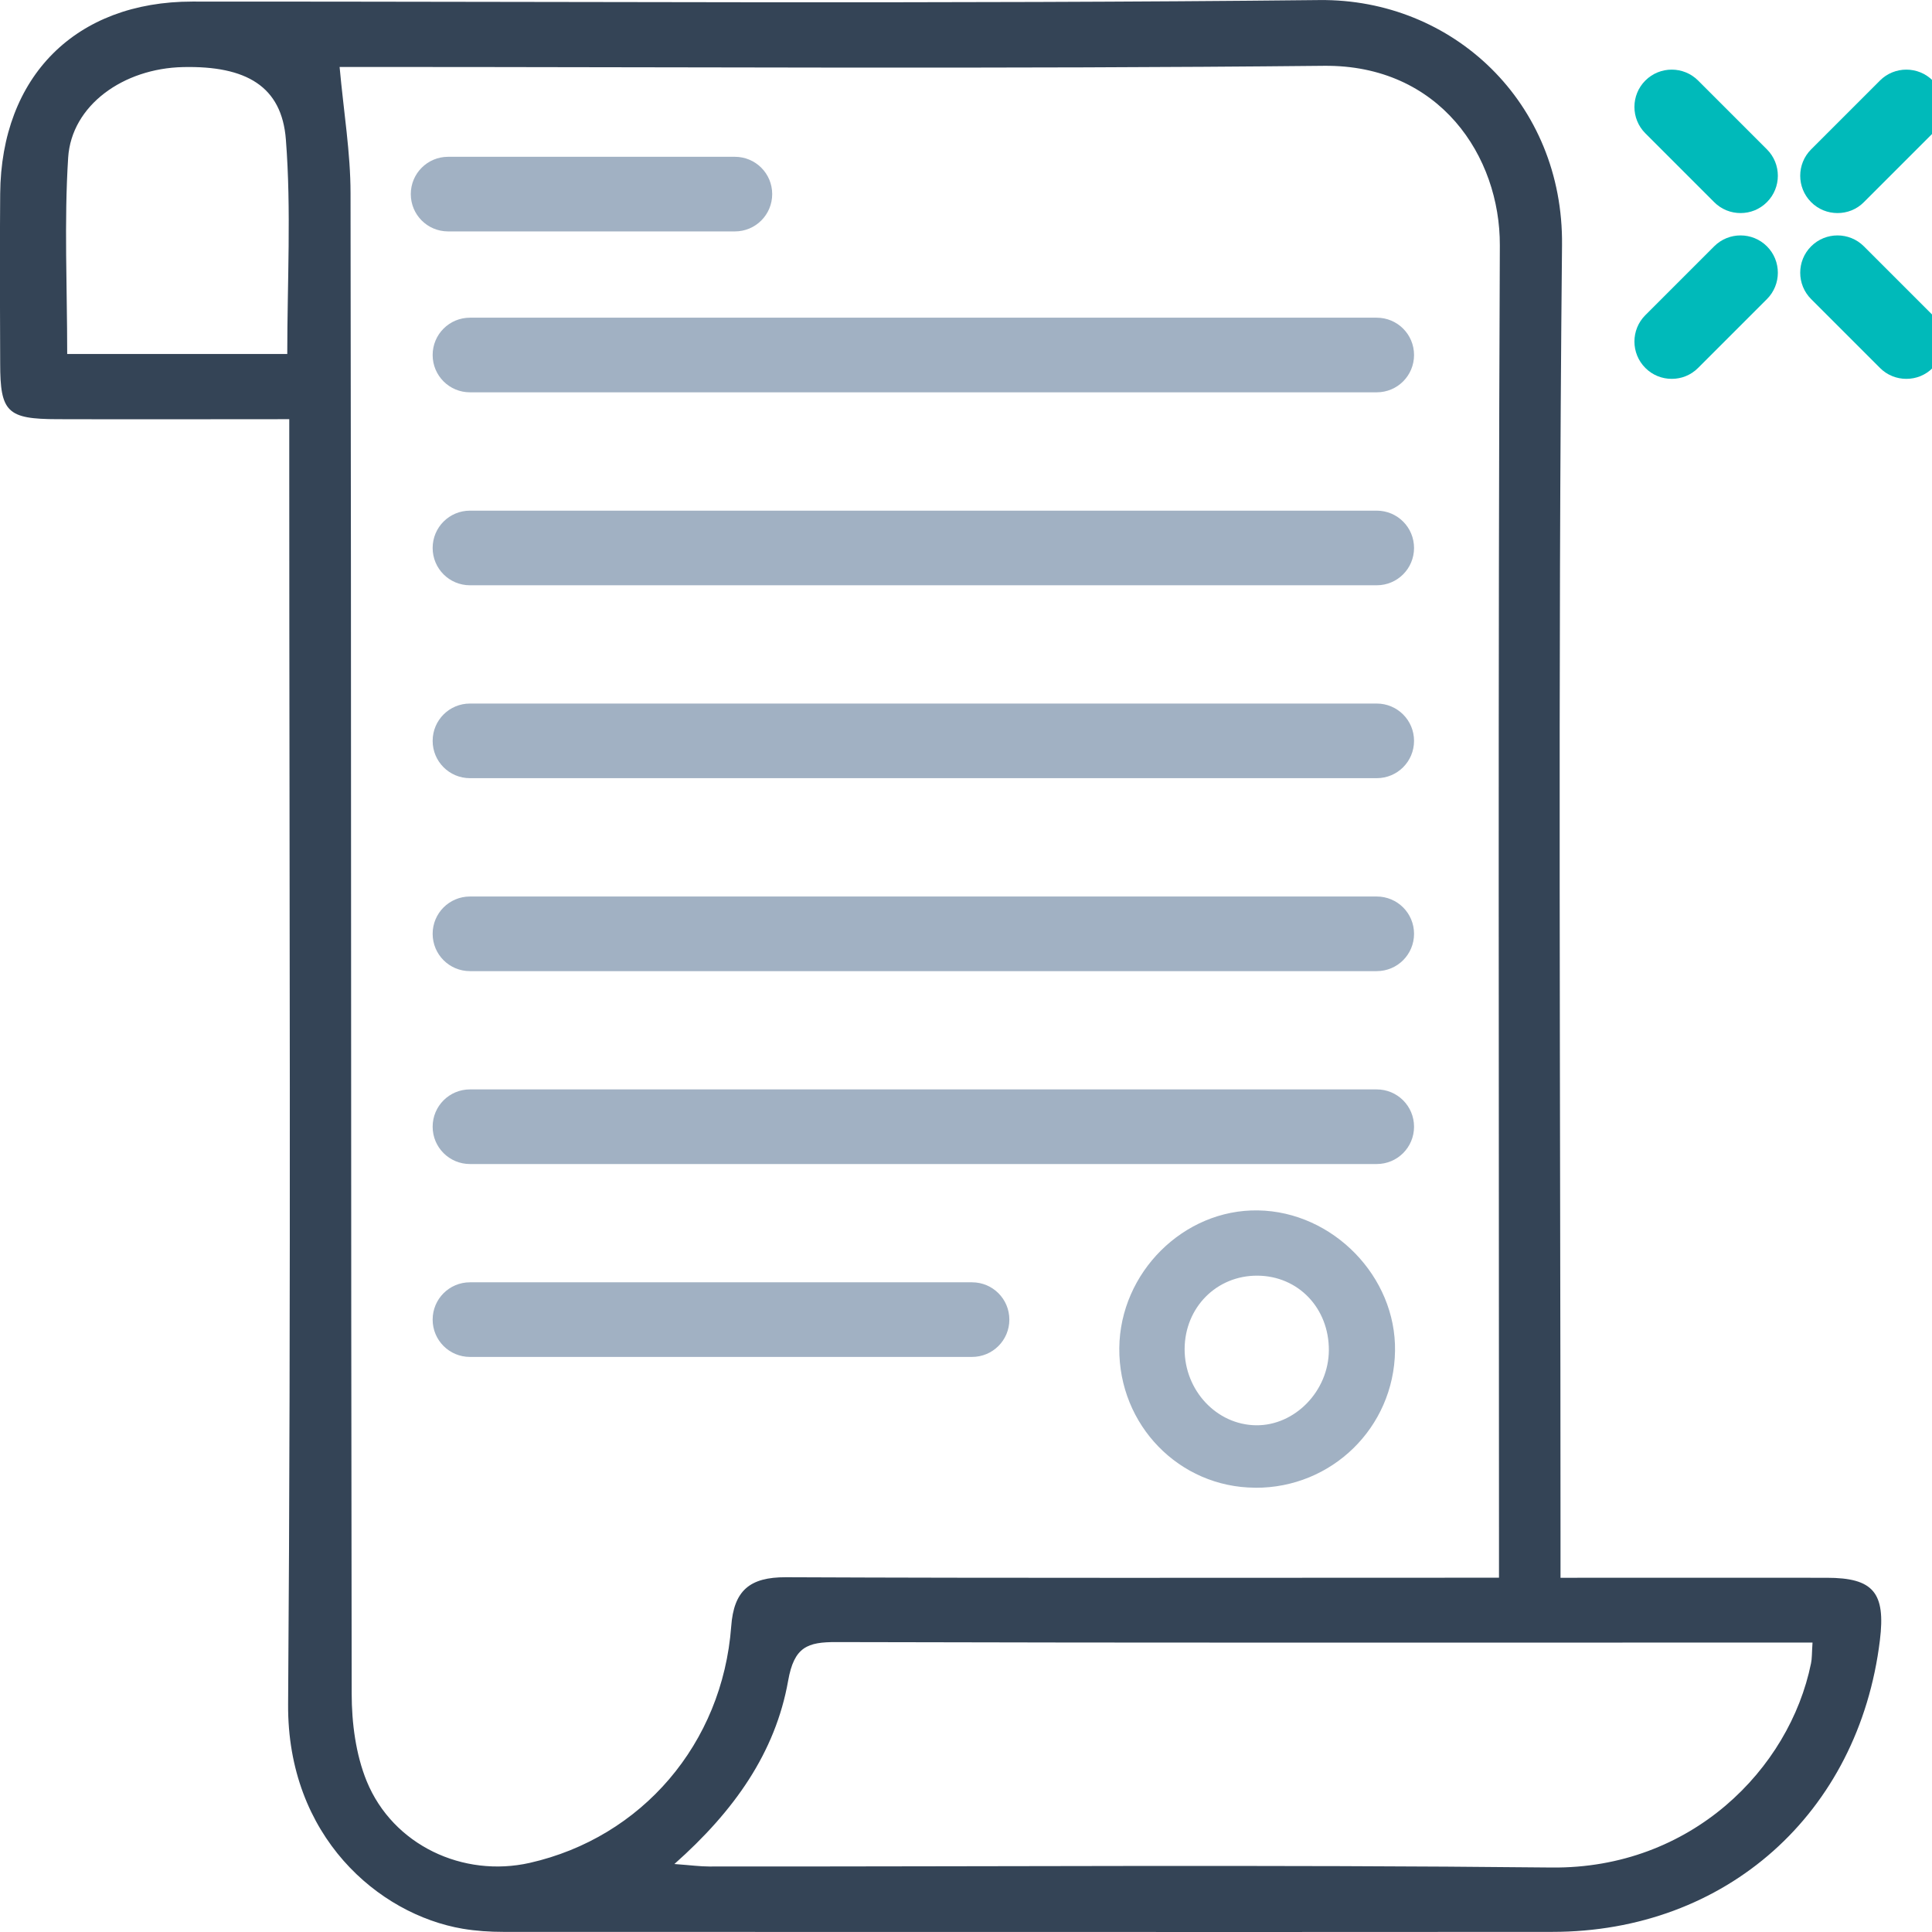 <!-- Generated by IcoMoon.io -->
<svg version="1.1" xmlns="http://www.w3.org/2000/svg" width="32" height="32" viewBox="0 0 32 32">
<path fill="#344456" d="M4.791 6.943v0.858c0 6.809 0.031 13.617-0.019 20.426-0.016 2.189 1.499 3.482 2.892 3.719 0.221 0.037 0.449 0.052 0.674 0.052 5.791 0 11.58 0.004 17.371 0 2.878 0 5.078-1.963 5.428-4.83 0.097-0.79-0.109-1.035-0.88-1.035-1.439-0.002-2.88 0-4.41 0v-0.769c0-7.1-0.045-14.2 0.025-21.3 0.027-2.365-1.81-4.086-4.018-4.063-6.222 0.066-12.446 0.023-18.668 0.025-1.93 0-3.167 1.237-3.183 3.183-0.008 0.936-0.004 1.874 0 2.81 0 0.808 0.117 0.922 0.946 0.924 1.251 0.004 2.505 0 3.841 0v0zM5.624 1.109h0.425c5.294 0 10.588 0.035 15.88-0.019 1.917-0.019 2.919 1.499 2.913 2.975-0.031 7.119-0.014 14.235-0.014 21.354v0.713h-0.752c-3.686 0-7.374 0.008-11.060-0.008-0.598-0.002-0.862 0.219-0.905 0.816-0.146 1.942-1.48 3.494-3.336 3.915-1.105 0.249-2.266-0.293-2.701-1.352-0.181-0.443-0.249-0.965-0.249-1.451-0.014-8.283-0.006-16.567-0.019-24.85 0-0.672-0.113-1.344-0.181-2.092v0zM30.021 27.207c-0.012 0.181-0.008 0.266-0.025 0.344-0.357 1.754-1.989 3.404-4.294 3.381-4.651-0.049-9.302-0.014-13.955-0.017-0.153 0-0.305-0.021-0.577-0.041 0.99-0.878 1.672-1.843 1.884-3.035 0.099-0.563 0.32-0.643 0.8-0.641 5.166 0.014 10.333 0.008 15.499 0.008h0.668zM1.113 5.861c0-1.105-0.052-2.181 0.016-3.251 0.056-0.864 0.911-1.478 1.905-1.499 1.043-0.023 1.633 0.317 1.701 1.2 0.091 1.169 0.023 2.35 0.023 3.552h-3.645z"></path>
<path fill="#a1b1c3" d="M20.791 24.642c1.268 0.006 2.295-0.998 2.315-2.264 0.021-1.233-1.029-2.309-2.268-2.33-1.233-0.021-2.288 1.029-2.299 2.282-0.010 1.274 0.992 2.305 2.249 2.311h0.002zM22.010 22.366c-0.004 0.674-0.563 1.249-1.206 1.241-0.654-0.008-1.185-0.577-1.183-1.264 0.004-0.689 0.53-1.218 1.206-1.214s1.187 0.538 1.183 1.237z"></path>
<path fill="#a1b1c3" d="M7.422 3.833c-0.342 0-0.618-0.276-0.618-0.618s0.276-0.618 0.618-0.618h4.75c0.342 0 0.618 0.276 0.618 0.618s-0.276 0.618-0.618 0.618h-4.75z"></path>
<path fill="#a1b1c3" d="M22.803 6.498h-15.019c-0.342 0-0.618-0.276-0.618-0.618s0.276-0.618 0.618-0.618h15.019c0.342 0 0.618 0.276 0.618 0.618s-0.276 0.618-0.618 0.618z"></path>
<path fill="#a1b1c3" d="M22.803 9.694h-15.019c-0.342 0-0.618-0.276-0.618-0.618s0.276-0.618 0.618-0.618h15.019c0.342 0 0.618 0.276 0.618 0.618s-0.276 0.618-0.618 0.618z"></path>
<path fill="#a1b1c3" d="M22.803 12.889h-15.019c-0.342 0-0.618-0.276-0.618-0.618s0.276-0.618 0.618-0.618h15.019c0.342 0 0.618 0.276 0.618 0.618s-0.276 0.618-0.618 0.618z"></path>
<path fill="#a1b1c3" d="M22.803 16.085h-15.019c-0.342 0-0.618-0.276-0.618-0.618s0.276-0.618 0.618-0.618h15.019c0.342 0 0.618 0.276 0.618 0.618s-0.276 0.618-0.618 0.618z"></path>
<path fill="#a1b1c3" d="M22.803 19.28h-15.019c-0.342 0-0.618-0.276-0.618-0.618s0.276-0.618 0.618-0.618h15.019c0.342 0 0.618 0.276 0.618 0.618s-0.276 0.618-0.618 0.618z"></path>
<path fill="#a1b1c3" d="M16.103 22.475h-8.319c-0.342 0-0.618-0.276-0.618-0.618s0.276-0.618 0.618-0.618h8.316c0.342 0 0.618 0.276 0.618 0.618s-0.276 0.618-0.618 0.618h0.002z"></path>
<path fill="#00baba" d="M28.829 3.529c-0.159 0-0.317-0.060-0.437-0.181l-1.14-1.14c-0.241-0.241-0.241-0.633 0-0.874s0.633-0.241 0.874 0l1.14 1.14c0.241 0.241 0.241 0.633 0 0.874-0.122 0.122-0.278 0.181-0.437 0.181v0z"></path>
<path fill="#00baba" d="M31.575 6.275c-0.159 0-0.317-0.060-0.437-0.181l-1.14-1.14c-0.241-0.241-0.241-0.633 0-0.874s0.633-0.241 0.874 0l1.14 1.14c0.241 0.241 0.241 0.633 0 0.874-0.122 0.122-0.278 0.181-0.437 0.181v0z"></path>
<path fill="#00baba" d="M27.689 6.275c-0.159 0-0.317-0.060-0.437-0.181-0.241-0.241-0.241-0.633 0-0.874l1.14-1.14c0.241-0.241 0.633-0.241 0.874 0s0.241 0.633 0 0.874l-1.14 1.14c-0.122 0.122-0.278 0.181-0.437 0.181v0z"></path>
<path fill="#00baba" d="M30.435 3.529c-0.159 0-0.317-0.060-0.437-0.181-0.241-0.241-0.241-0.633 0-0.874l1.14-1.14c0.241-0.241 0.633-0.241 0.874 0s0.241 0.633 0 0.874l-1.14 1.14c-0.12 0.122-0.278 0.181-0.437 0.181v0z"></path>
</svg>

